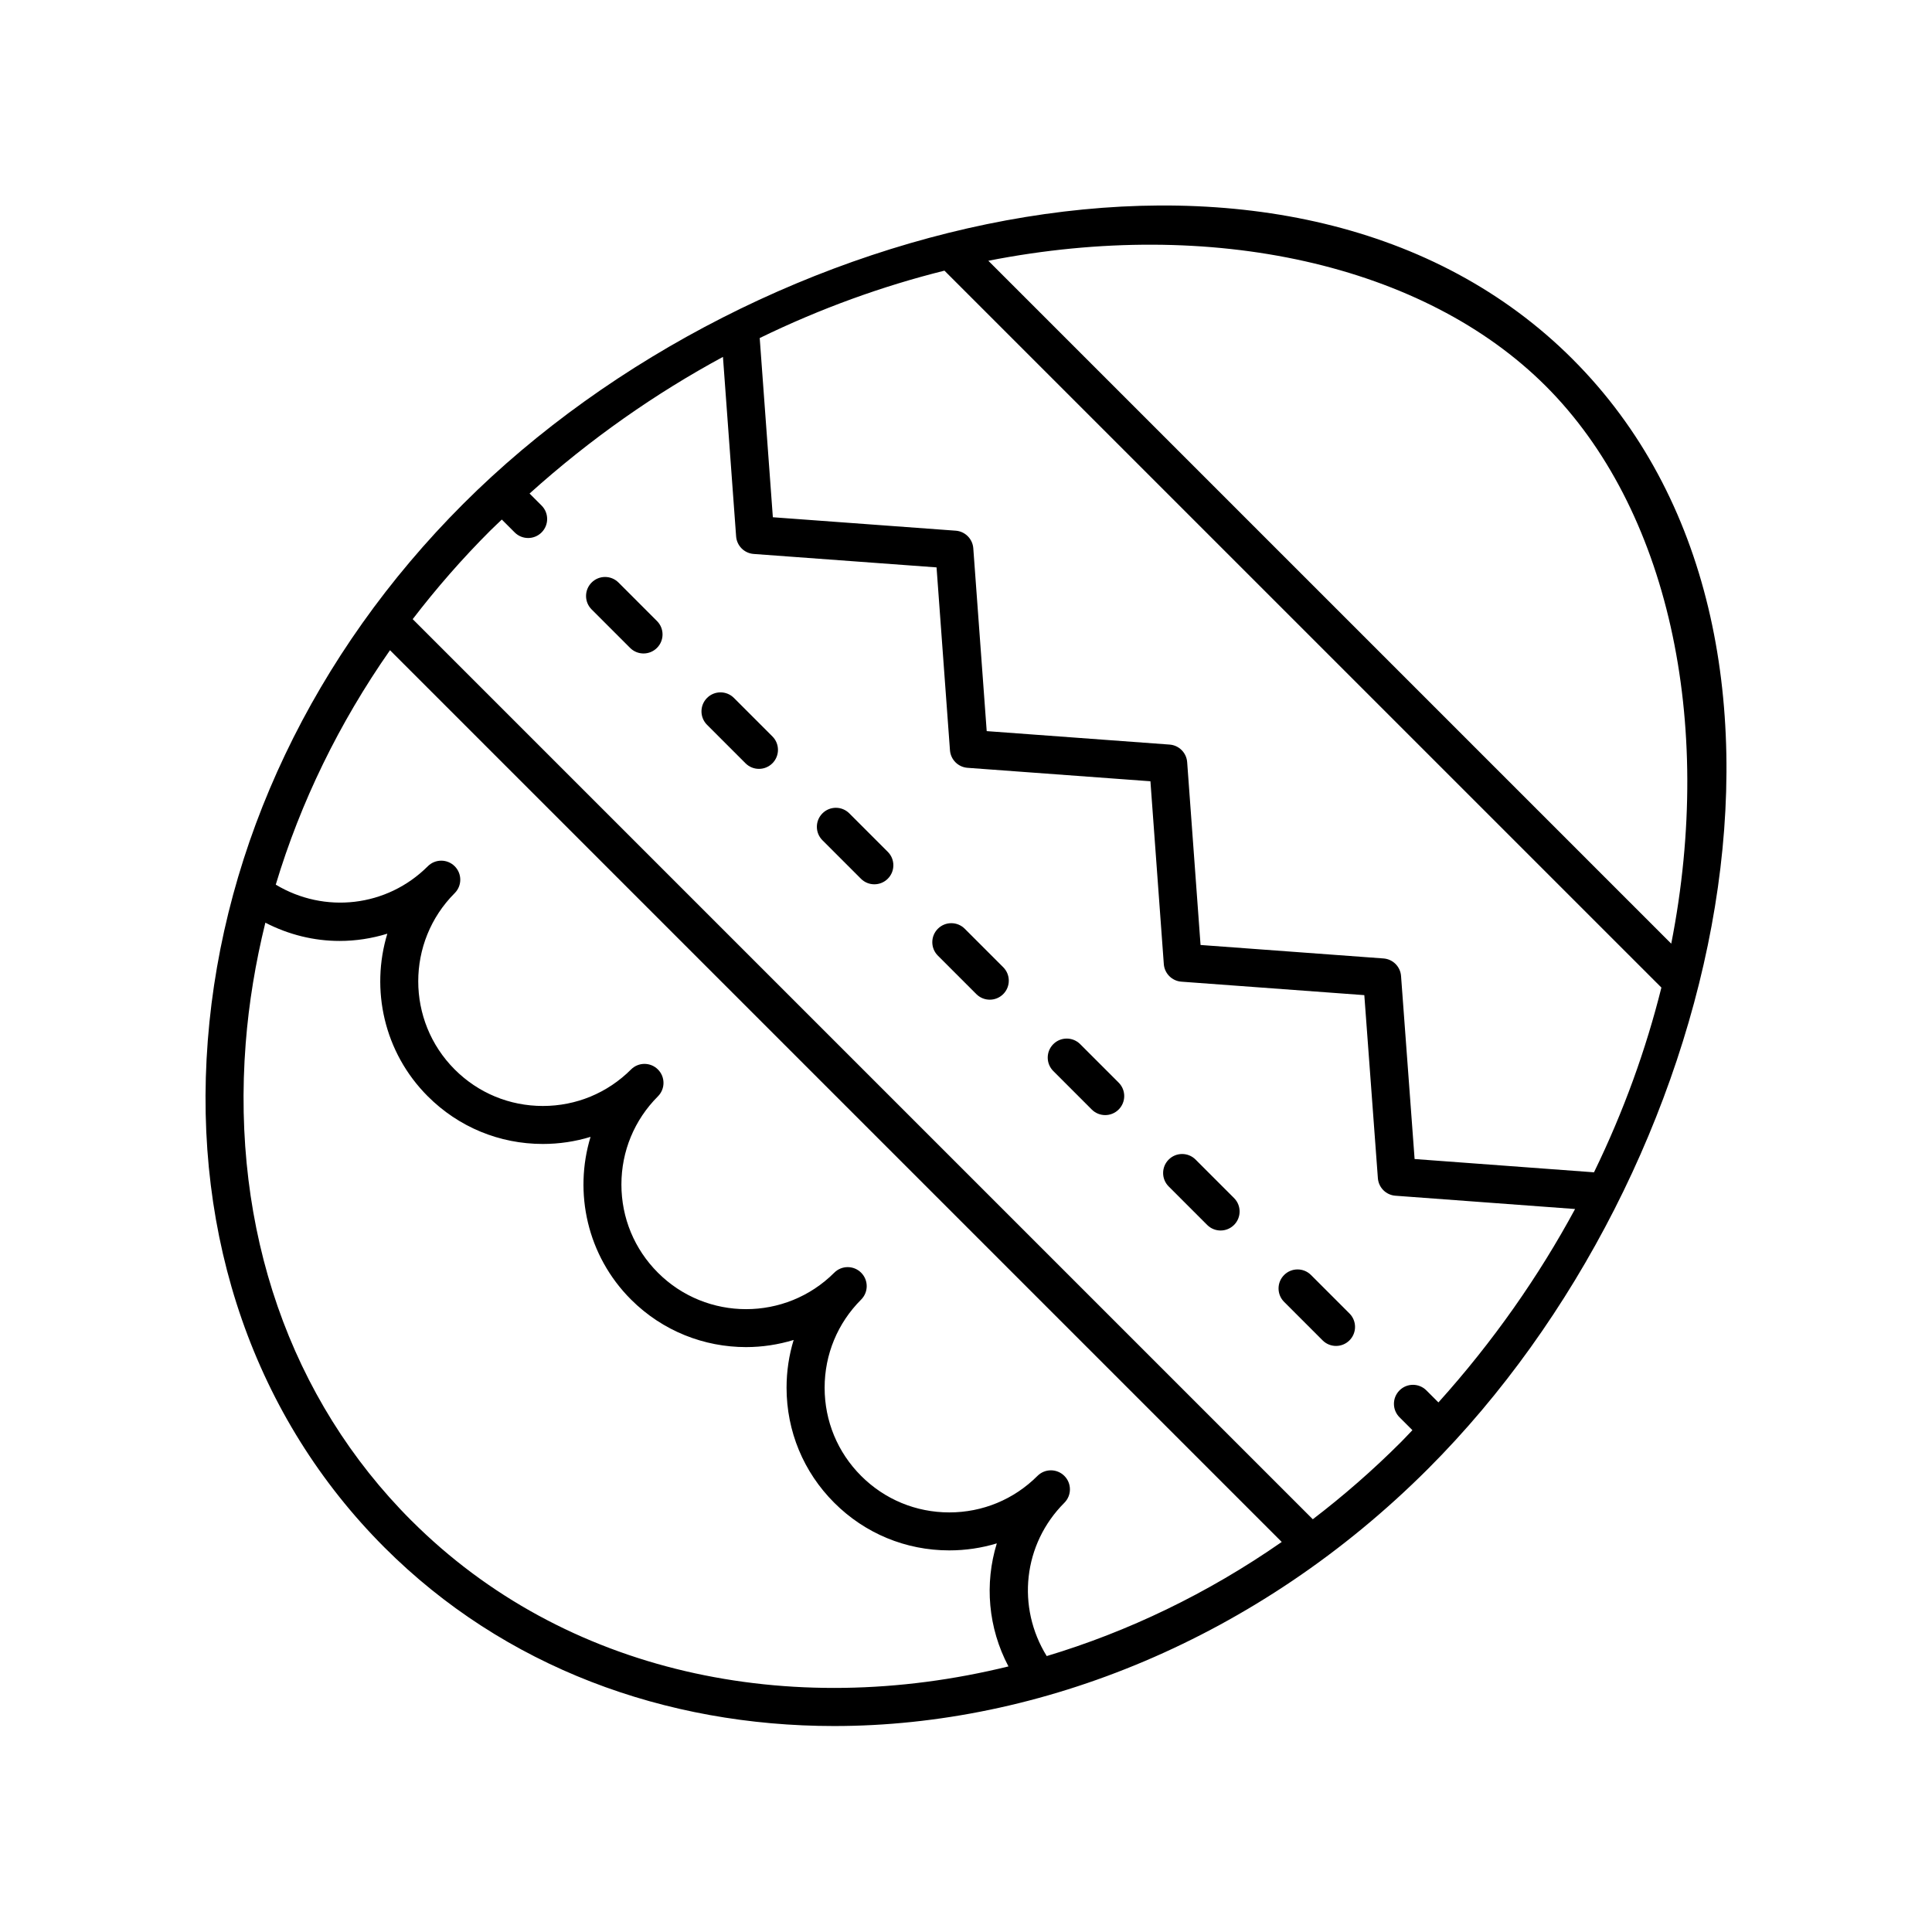 <?xml version="1.0" encoding="UTF-8"?>
<!-- Uploaded to: ICON Repo, www.iconrepo.com, Generator: ICON Repo Mixer Tools -->
<svg fill="#000000" width="800px" height="800px" version="1.1" viewBox="144 144 512 512" xmlns="http://www.w3.org/2000/svg">
 <g>
  <path d="m560.79 239.21c-73.176-73.18-215.59-40.113-294.03 38.32-39.621 39.621-63.66 90.129-67.695 142.22-4.055 52.379 12.578 100.09 46.832 134.35 31.77 31.77 74.402 47.316 119.17 47.316 54.586 0 112.34-23.129 157.39-68.176 78.449-78.441 111.5-220.85 38.328-294.03zm-7.121 7.125c32.266 32.266 44.867 88.508 33.227 147.75l-180.98-180.98c59.246-11.641 115.48 0.965 147.75 33.227zm12.75 208.34-47.535-3.519-3.594-48.508c-0.184-2.488-2.164-4.469-4.656-4.648l-48.477-3.57-3.547-48.453c-0.184-2.488-2.164-4.473-4.656-4.656l-48.469-3.566-3.555-48.461c-0.184-2.488-2.164-4.473-4.656-4.656l-48.461-3.562-3.484-47.492c16.156-7.867 32.613-13.789 48.957-17.859l190 189.99c-4.074 16.348-9.996 32.805-17.863 48.961zm-145.03 128.2c-8.02-12.965-6.289-29.656 4.676-40.621 1.969-1.969 1.969-5.156 0-7.125s-5.156-1.969-7.125 0c-6.242 6.242-14.539 9.676-23.363 9.676-8.828 0-17.125-3.434-23.367-9.676-6.242-6.242-9.676-14.539-9.676-23.363 0-8.828 3.438-17.125 9.676-23.363 1.969-1.969 1.969-5.156 0-7.125s-5.156-1.969-7.125 0c-12.879 12.879-33.844 12.887-46.73 0-6.242-6.242-9.676-14.539-9.676-23.363 0-8.832 3.438-17.125 9.676-23.371 1.969-1.969 1.969-5.156 0-7.125s-5.156-1.969-7.125 0c-6.242 6.242-14.543 9.676-23.367 9.676-8.828 0-17.125-3.434-23.363-9.676-12.883-12.887-12.883-33.844 0-46.73 1.969-1.969 1.969-5.156 0-7.125s-5.156-1.969-7.125 0c-10.832 10.828-27.383 12.645-40.297 4.875 6.551-21.801 16.758-42.785 30.273-62.125l236.32 236.32c-19.676 13.699-40.789 23.789-62.285 30.242zm-168.37-35.906c-32.141-32.141-47.738-77.047-43.91-126.45 0.832-10.77 2.621-21.461 5.211-32 6.211 3.211 12.949 4.84 19.676 4.84 4.277 0 8.543-0.656 12.648-1.922-4.484 14.754-0.922 31.453 10.723 43.094 8.145 8.148 18.973 12.629 30.488 12.629 4.352 0 8.602-0.645 12.645-1.879-4.488 14.758-0.926 31.461 10.723 43.109 8.406 8.402 19.449 12.605 30.488 12.605 4.258 0 8.508-0.641 12.613-1.891-1.234 4.047-1.879 8.297-1.879 12.648 0 11.52 4.484 22.348 12.629 30.488 8.145 8.148 18.973 12.629 30.492 12.629 4.332 0 8.566-0.637 12.598-1.859-3.285 10.676-2.324 22.375 3.086 32.609-58.031 14.25-117.63 1.945-158.23-38.656zm238.89-0.348-238.54-238.54c6.254-8.156 13.09-15.996 20.52-23.426 1.02-1.02 2.07-1.969 3.098-2.969l3.414 3.414c0.984 0.984 2.273 1.477 3.562 1.477 1.289 0 2.578-0.492 3.562-1.477 1.969-1.969 1.969-5.156 0-7.125l-3.184-3.184c16.203-14.582 33.477-26.602 51.25-36.211l3.488 47.566c0.184 2.488 2.164 4.473 4.656 4.656l48.461 3.562 3.555 48.457c0.184 2.488 2.164 4.473 4.656 4.656l48.469 3.566 3.547 48.453c0.184 2.488 2.164 4.473 4.656 4.656l48.48 3.57 3.594 48.508c0.184 2.488 2.164 4.469 4.652 4.648l47.609 3.523c-9.609 17.773-21.633 35.051-36.215 51.254l-3.188-3.188c-1.969-1.969-5.16-1.969-7.125 0-1.969 1.969-1.969 5.156 0 7.125l3.418 3.414c-0.996 1.027-1.949 2.078-2.965 3.098-7.469 7.473-15.312 14.305-23.43 20.512z"/>
  <path d="m338.5 328.96c-1.969-1.969-5.156-1.969-7.125 0s-1.969 5.156 0 7.125l10.195 10.195c0.984 0.984 2.273 1.477 3.562 1.477 1.289 0 2.578-0.492 3.562-1.477 1.969-1.969 1.969-5.156 0-7.125z"/>
  <path d="m369.08 359.55c-1.969-1.969-5.156-1.969-7.125 0s-1.969 5.156 0 7.125l10.195 10.195c0.984 0.984 2.273 1.477 3.562 1.477 1.289 0 2.578-0.492 3.562-1.477 1.969-1.969 1.969-5.156 0-7.125z"/>
  <path d="m307.91 298.38c-1.969-1.969-5.156-1.969-7.125 0s-1.969 5.156 0 7.125l10.195 10.195c0.984 0.984 2.273 1.477 3.562 1.477 1.289 0 2.578-0.492 3.562-1.477 1.969-1.969 1.969-5.156 0-7.125z"/>
  <path d="m430.26 420.71c-1.969-1.969-5.16-1.969-7.125 0-1.969 1.969-1.969 5.156-0.004 7.125l10.195 10.199c0.984 0.984 2.277 1.477 3.566 1.477s2.578-0.492 3.562-1.477c1.969-1.969 1.969-5.156 0.004-7.125z"/>
  <path d="m491.43 481.89c-1.969-1.969-5.156-1.969-7.125 0s-1.969 5.156 0 7.125l10.195 10.195c0.984 0.984 2.273 1.477 3.562 1.477 1.289 0 2.578-0.492 3.562-1.477 1.969-1.969 1.969-5.156 0-7.125z"/>
  <path d="m460.84 451.3c-1.969-1.969-5.156-1.969-7.125 0s-1.969 5.156 0 7.125l10.195 10.195c0.984 0.984 2.273 1.477 3.562 1.477 1.289 0 2.578-0.492 3.562-1.477 1.969-1.969 1.969-5.156 0-7.125z"/>
  <path d="m399.67 390.13c-1.969-1.969-5.156-1.969-7.125 0s-1.969 5.156 0 7.125l10.195 10.195c0.984 0.984 2.273 1.477 3.562 1.477 1.289 0 2.578-0.492 3.562-1.477 1.969-1.969 1.969-5.156 0-7.125z"/>
 </g>
</svg>